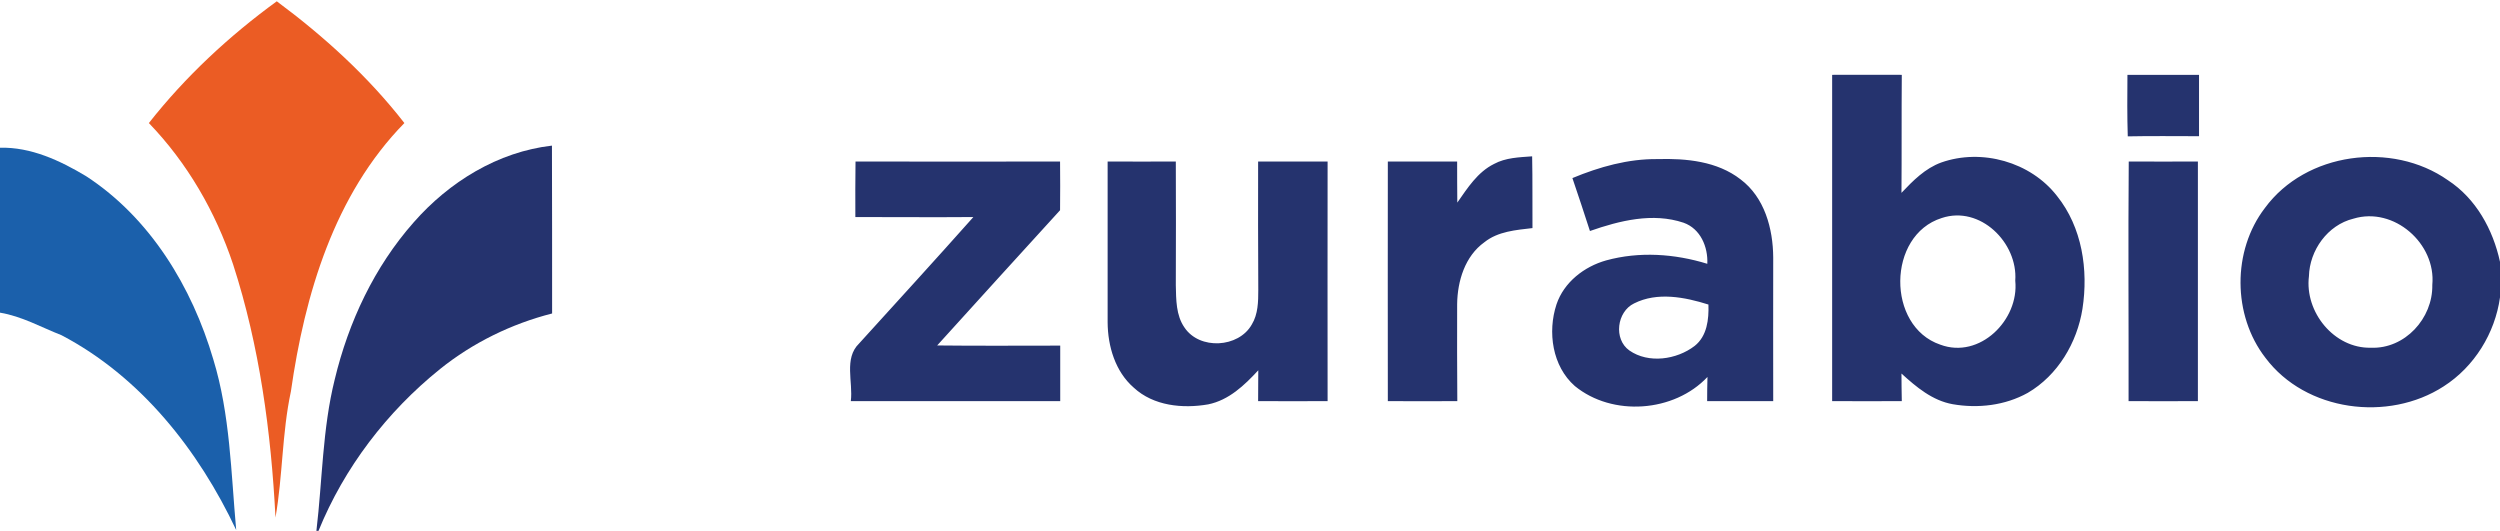 <svg version="1.2" xmlns="http://www.w3.org/2000/svg" viewBox="0 0 1540 327" width="1540" height="327">
	<title>Bitmap (2)-svg</title>
	<style>
		.s0 { fill: #eb5c24 } 
		.s1 { fill: #25336e } 
		.s2 { fill: #1b60ab } 
	</style>
	<g id="#eb5c24ff">
		<path id="Layer" class="s0" d="m91.7 75.8c22.5-28.6 49.4-53.6 78.8-75 29.1 21.6 56.3 46.3 78.6 75-43.2 44.1-61.4 105.7-69.9 165.3-5.5 25.6-5 52-9.5 77.7-2.7-52.6-9.8-105.6-26.1-155.9-10.8-32.4-28.2-62.5-51.9-87.1z"/>
	</g>
	<g id="#25336eff">
		<path id="Layer" class="s1" d="m254.8 137c21.8-24.9 51.9-43.5 85.2-47.3 0.1 34.5 0.1 68.9 0.1 103.4-25.1 6.4-48.8 18-69 34.2-32.7 26.3-59.1 60.8-74.9 99.7h-1.3c3.7-31.1 3.7-62.8 11.3-93.3 8.5-35.4 24.4-69.3 48.6-96.7z"/>
		<path id="Layer" fill-rule="evenodd" class="s1" d="m1128.6 46.1c14.3 0 28.6-0.1 42.9 0-0.2 24.3 0 48.5-0.2 72.7 7.1-7.5 14.6-15.1 24.5-18.7 24.9-8.8 55-0.4 71.3 20.6 15.5 19.3 19.4 45.5 15.7 69.5-3.3 20.9-15.2 41-33.7 51.8-14 7.8-30.6 9.7-46.2 7-12.5-2.2-22.5-10.6-31.6-18.9 0 5.6 0.1 11.3 0.2 17-14.3 0.1-28.6 0-42.9 0q0-100.5 0-201zm67.5 88.2c-33.7 10.6-34.1 66.7-0.9 78 24.3 9.1 48.7-15.3 46.2-39.4 1.7-23.4-21.7-46.5-45.3-38.6zm114.4-88.2q22 0 44.1 0 0 18.9 0 37.8c-14.7 0-29.3-0.2-43.9 0.1-0.4-12.6-0.3-25.3-0.2-37.9zm-390.2 54.9c7.2-3.9 15.5-4.1 23.5-4.7 0.3 14.7 0.1 29.5 0.2 44.2-10.2 1.2-21.2 2-29.6 8.7-12 8.6-16.6 23.9-16.8 38.1-0.1 19.9 0 39.8 0.1 59.8-14.3 0.1-28.6 0-42.8 0 0-49.2-0.1-98.4 0-147.6q21.3 0 42.7 0c0 8.5 0 16.8 0.1 25.3 6.3-9 12.5-18.8 22.6-23.8zm474.9 27.1c25.2-34.3 78.2-41.3 112.7-17.1 17.3 11.3 27.8 30.4 32.1 50.3v21.9c-3.1 22.1-15.8 42.7-34.7 54.8-34.1 22.1-85 15.5-109.8-17.6-20.3-26.2-20.5-66-0.3-92.3zm54.5 6.6c-15.9 3.9-27 19.5-27.4 35.5-2.7 22 15.5 44.5 38.1 44 21 0.9 38.3-18.1 37.9-38.7 2.4-25.4-23.6-48.4-48.6-40.8zm-922.7-35.2q63 0.1 126 0c0.1 10 0.1 20 0 30-25.3 27.7-50.5 55.5-75.7 83.3 25.2 0.3 50.5 0.1 75.8 0.1q0 17.1 0 34.2-64.5 0-129 0c1.5-11.7-4.4-26.3 5.1-35.5 23.5-25.9 47.2-51.8 70.4-77.9-24.2 0.2-48.5 0-72.7 0q-0.1-17.1 0.1-34.2zm155.3 0c14 0 28 0.1 42 0 0.1 25.4 0.1 50.8 0 76.2 0.2 8.9 0.1 18.5 5.3 26 9.3 14 33.4 12.6 41.5-1.8 3.9-6.4 4-14.1 4-21.4-0.2-26.3-0.1-52.6-0.1-79q21.4 0 42.8 0c0 49.2-0.1 98.4 0 147.6-14.3 0.1-28.5 0-42.8 0q0-9.5 0.1-19c-8.5 9.2-18.1 18.4-30.9 21-15.6 2.7-33.6 1-45.8-10.3-11.4-9.9-16-25.5-16.1-40.2 0-33 0-66 0-99.1zm286.3 10.2c16.6-6.9 34.3-11.9 52.4-11.7 17.7-0.5 36.8 1.3 51.2 12.5 14.8 11.1 20 30.4 20.1 48.1-0.1 29.5 0 59 0 88.5q-20.4 0-40.7 0 0-7.4 0.2-14.9c-20.5 21.8-58.5 24.6-81.7 5.6-13.9-12.2-16.9-33.3-11.3-50.3 4.6-13.7 17.1-23.3 30.6-27.1 20.4-5.6 42.2-4.1 62.3 2.1 0.5-10.4-4.2-21.6-14.6-25.3-19-6.4-39.4-1.3-57.7 5.1-3.5-10.9-7.1-21.7-10.8-32.6zm38 77.2c-10.6 5.1-12.8 22-2.9 29 11.8 8.2 29.1 5.7 40.2-2.8 7.7-6.1 8.8-16.4 8.5-25.5-14.6-4.6-31.5-7.9-45.8-0.7zm304.7-87.4c14.2 0.1 28.4 0 42.6 0 0 49.2 0 98.4 0 147.6-14.2 0.1-28.5 0-42.7 0 0.1-49.2-0.3-98.4 0.1-147.6z"/>
	</g>
	<g id="#1b60abff">
		<path id="Layer" class="s2" d="m0 91c19-0.5 37 7.9 53 17.5 39.5 25.7 65.3 68.3 78.4 112.9 10.4 34 10.9 69.9 14.1 105.1-23.2-49.2-58.8-94.4-107.6-120-12.5-4.9-24.5-11.7-37.9-13.9z"/>
	</g>
</svg>